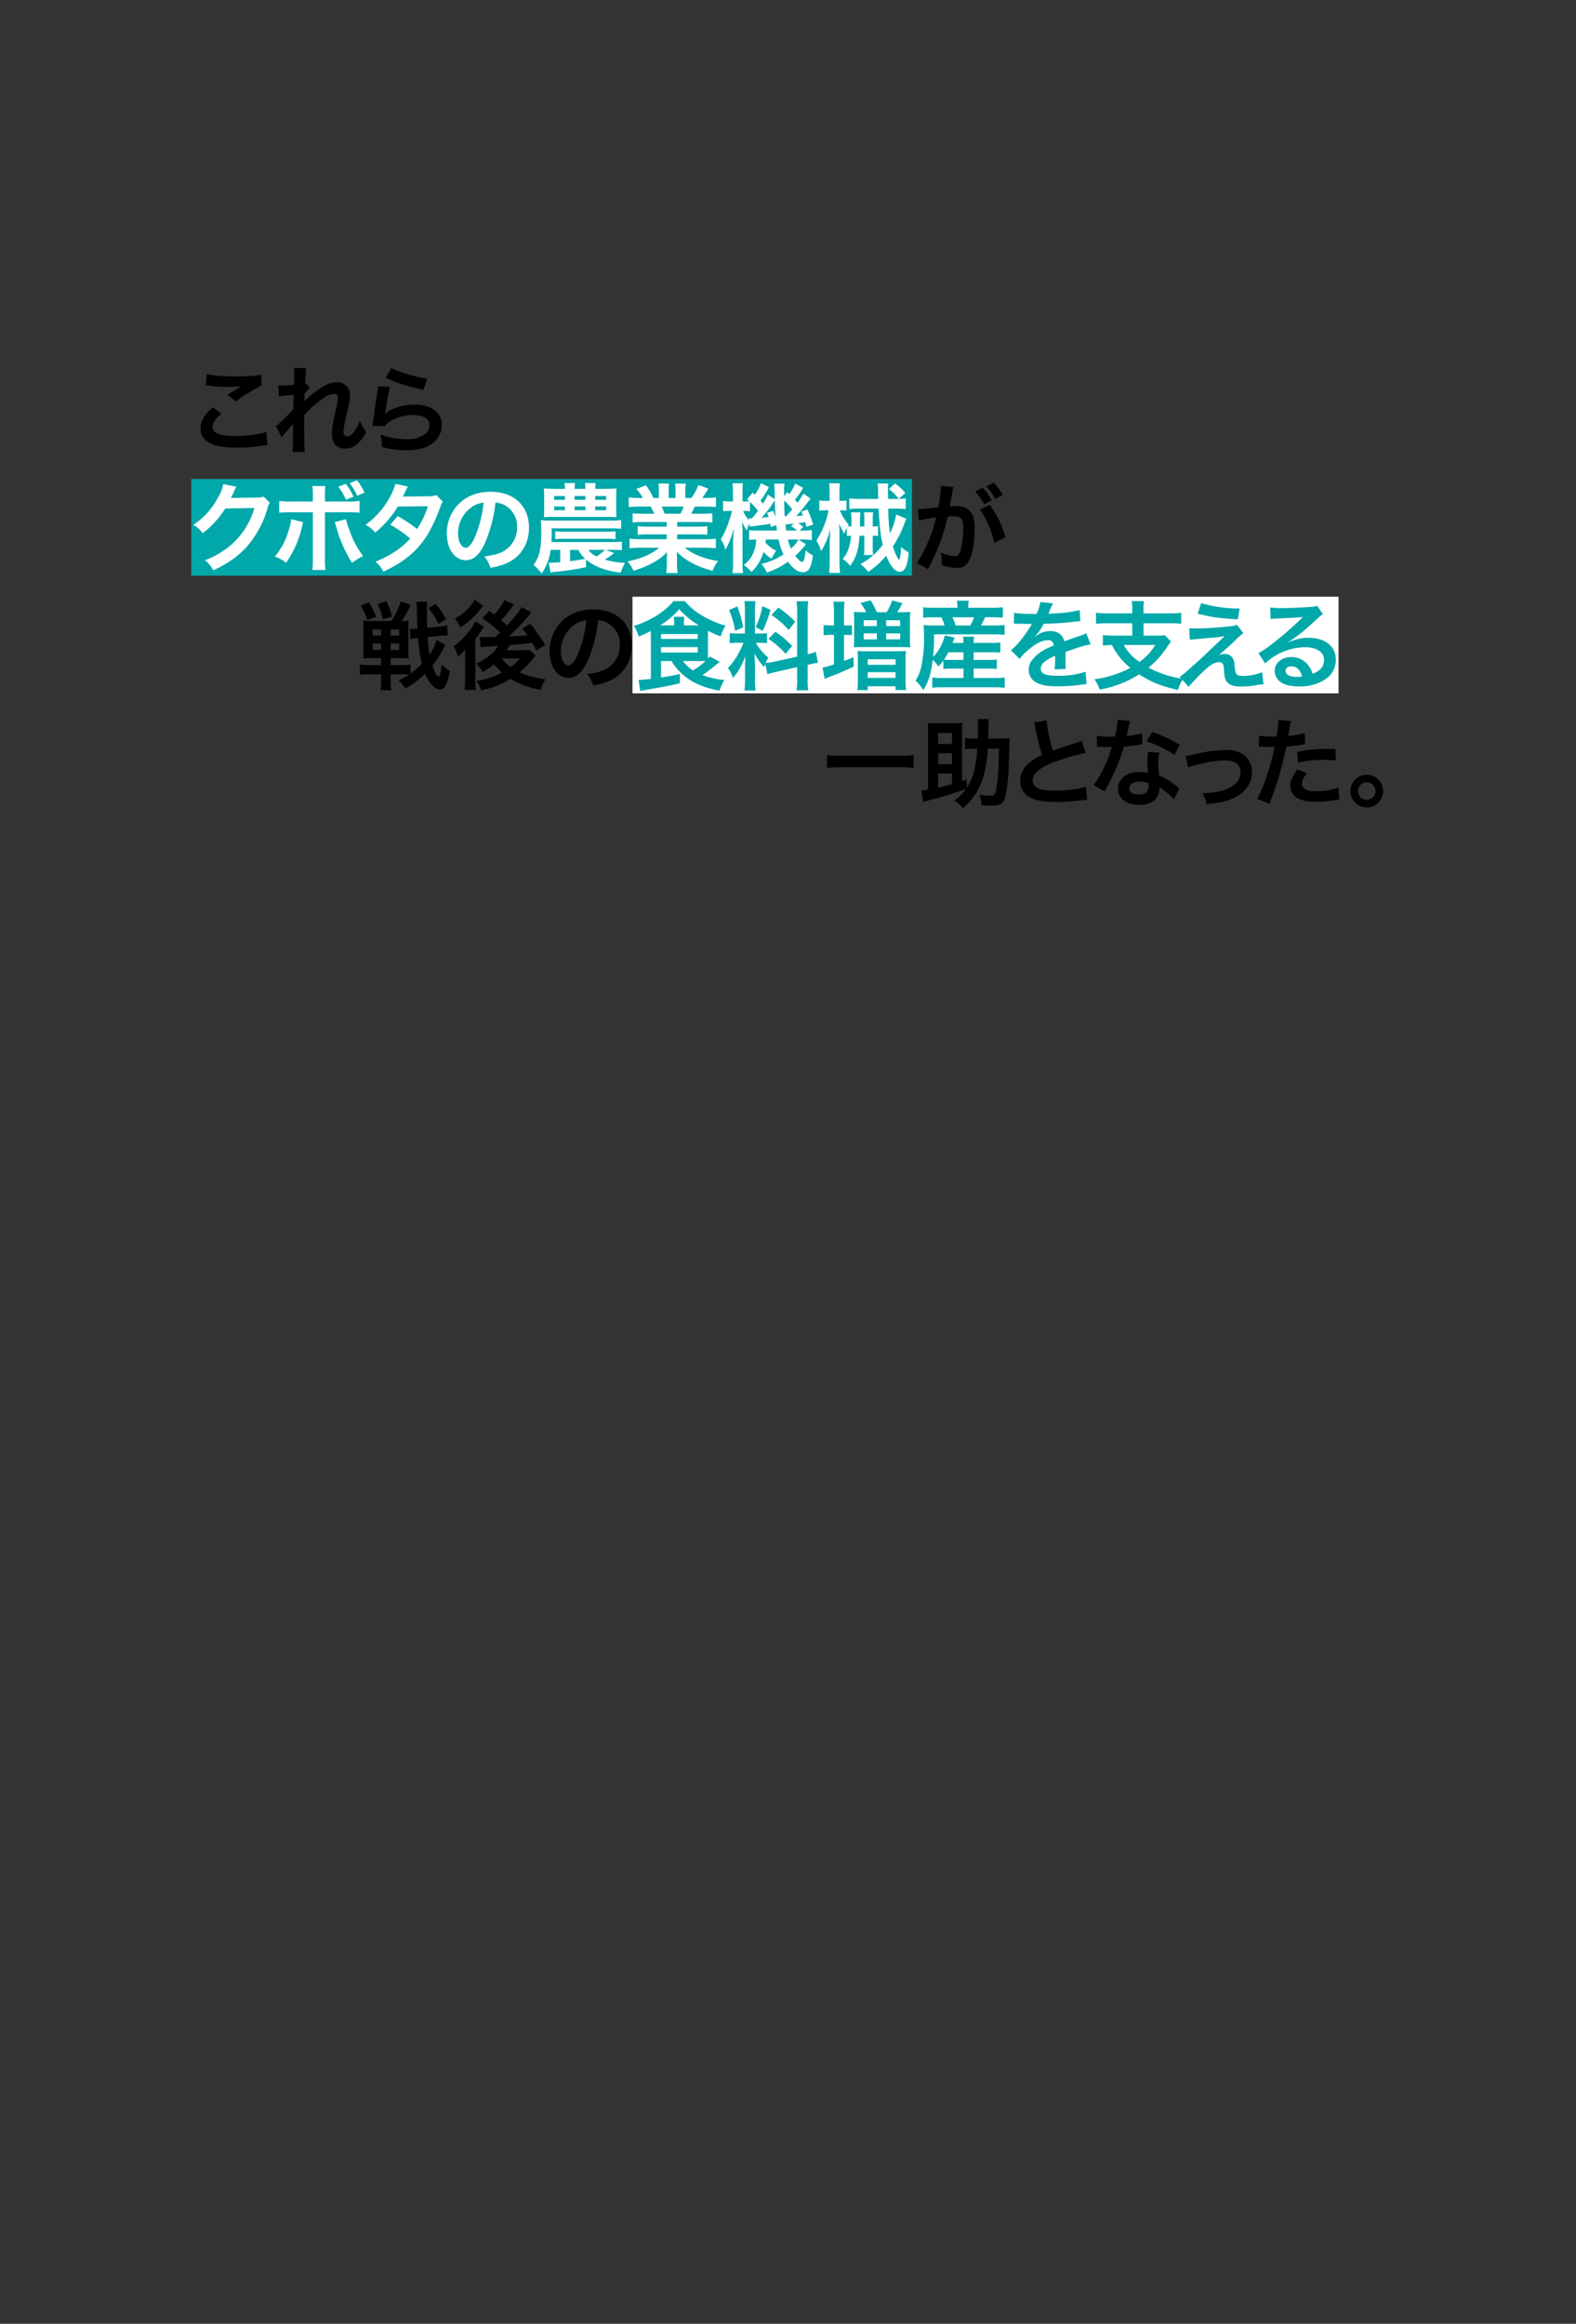 <svg xmlns="http://www.w3.org/2000/svg" viewBox="0 0 750 1106"><rect x="0" y="0" width="750" height="1106" fill="#333333" stroke="none"/><g id="acaf167b-ac53-427e-aa9c-35b1891694c3" data-name="長方形 34" style="isolation:isolate"><g id="a2d6d488-ce5a-44f2-b616-62af969ea5dd" data-name="長方形 34"><rect x="91" y="228" width="343" height="46" style="fill:#00a8a9"/></g></g><g id="f769d9d1-21b4-437b-bb0a-08b4ce49b176" data-name="長方形 34" style="isolation:isolate"><g id="a70fc1c3-ea43-47d0-a39a-f9729afa25db" data-name="長方形 34"><rect x="301" y="284" width="336" height="46" style="fill:#fff"/></g></g><g id="b7011ab7-75eb-46ca-8ea0-6e5d7dff368e" data-name="これら クボタの農業機械が      戦後の食料増産を支える                    一助となった。"><path d="M105.371,196.92c-2.9,2.392-4.186,4.325-4.186,6.3,0,2.99,3.358,4.278,11.133,4.278,5.474,0,11.5-.828,14.445-1.932l.507,6.3a18.284,18.284,0,0,0-2.025.184,78.718,78.718,0,0,1-12.421,1.012c-5.015,0-9.063-.506-11.5-1.518-3.956-1.518-5.888-4.094-5.888-7.683,0-3.5,1.794-6.533,5.934-9.983Zm-6.993-18.908c3.542.828,7.637,1.151,13.8,1.151,5.842,0,9.109-.231,12.145-.875l.184,5.153a84.5,84.5,0,0,0-12.283,7.637l-4-3.175c2.392-1.518,4.647-2.9,6.763-4.094a49.05,49.05,0,0,1-6.9.368,72.548,72.548,0,0,1-8.419-.552,13.8,13.8,0,0,0-1.7-.138Z"/><path d="M144.792,191.032a33.785,33.785,0,0,1,5.613-4.785c4-3.036,6.9-4.324,9.707-4.324,3.865,0,6.441,2.438,6.441,6.119a32.908,32.908,0,0,1-1.15,7.038c-1.564,6.947-1.932,8.879-1.932,10.351s.69,2.3,1.886,2.3c1.012,0,2.254-.919,3.22-2.346a22.586,22.586,0,0,0,2.669-5.244,22.387,22.387,0,0,0,3.082,5.521,20.954,20.954,0,0,1-3.221,4.554,8.9,8.9,0,0,1-6.808,3.312,6.838,6.838,0,0,1-3.957-1.2c-1.656-1.288-2.392-2.99-2.392-5.8,0-2.669.184-3.911,1.886-11.548a29.161,29.161,0,0,0,.966-5.8c0-1.1-.644-1.7-1.886-1.7-1.472,0-3.45.874-5.7,2.485a52.246,52.246,0,0,0-8.372,7.5c-.092,2.069-.092,3.358-.092,4.646,0,.368,0,.368.045,5.475a62.6,62.6,0,0,0,.23,7.591h-5.934c.276-1.887.276-1.887.322-7.315,0-4.923,0-4.923.092-6.165l-.092.046a35.823,35.823,0,0,1-3.266,3.864,26.263,26.263,0,0,0-2.117,2.623l-2.668-5.475a20.665,20.665,0,0,0,2.991-2.622c4.324-4.279,4.324-4.279,5.2-5.245.046-2.208.046-2.714.138-4.508,0-1.058.046-1.151.046-2.392a58.816,58.816,0,0,0-7.039.644l-.276-5.2a14.268,14.268,0,0,0,1.886.092c.875,0,3.405-.138,5.567-.276.046-.69.046-.69.092-1.748,0-1.288.046-2.715.046-3.773a15.284,15.284,0,0,0-.138-2.576l5.843.092a6.415,6.415,0,0,0-.184,1.7c0,.23-.046.828-.138,1.748-.046.921-.092,1.288-.184,4.095.045,0,.23-.092.552-.184l1.7,1.932a7.7,7.7,0,0,0-1.334,1.38,4.185,4.185,0,0,0-.644.828c-.184.276-.276.368-.552.736l-.092,2.715s-.047.275-.092.828Z"/><path d="M185.6,184.177a97.541,97.541,0,0,0-2.071,11.317c-.091.644-.091.644-.23,1.335l.092.091c2.669-2.576,8.373-4.37,13.94-4.37,7.821,0,12.973,3.865,12.973,9.753a11.2,11.2,0,0,1-4.738,8.879c-2.99,2.162-6.809,3.129-12.145,3.129a42.316,42.316,0,0,1-11.732-1.611,20.413,20.413,0,0,0-.69-5.934,37.142,37.142,0,0,0,12.376,2.3c6.486,0,11-2.714,11-6.625,0-3.082-2.9-4.922-7.775-4.922a20.938,20.938,0,0,0-11.455,3.358,10.015,10.015,0,0,0-2.071,1.978l-5.8-.184c.138-.828.138-1.012.368-2.76.368-2.852,1.1-7.959,1.932-13.388a18.772,18.772,0,0,0,.276-2.668Zm.6-9.017c3.174,1.748,11.961,4.37,17.16,5.107l-1.887,5.29c-7.866-1.794-12.7-3.312-17.942-5.75Z"/><path d="M128.419,239.257a8.634,8.634,0,0,0-1.149,2.76,47.716,47.716,0,0,1-9.432,17.758c-4.232,4.831-9.293,8.419-16.378,11.685a14.173,14.173,0,0,0-3.91-4.83,41.4,41.4,0,0,0,10.075-5.429,36.431,36.431,0,0,0,13.434-19.414l-13.848.23a45.032,45.032,0,0,1-10.765,11.777,12.234,12.234,0,0,0-4.463-3.956A35.374,35.374,0,0,0,103.9,236.5a17.164,17.164,0,0,0,2.347-6.073l6.3,1.242a9.221,9.221,0,0,0-.782,1.426,9.06,9.06,0,0,0-.6,1.288l-.6,1.2a10.794,10.794,0,0,1-.736,1.473c.6-.047,1.334-.092,2.209-.092l10.075-.139a8.132,8.132,0,0,0,3.358-.46Z" style="fill:#fff"/><path d="M144.241,248.5c-.138.6-.184.644-.368,1.472a47.491,47.491,0,0,1-7.729,17.85,19.862,19.862,0,0,0-5.337-2.944,32.985,32.985,0,0,0,6.441-12.1,23.371,23.371,0,0,0,1.334-5.658Zm4.646-12.376a26,26,0,0,0-.276-4.784h6.211a38.921,38.921,0,0,0-.184,4.923v2.438h10.535a32.4,32.4,0,0,0,5.935-.322v5.659a45.789,45.789,0,0,0-5.843-.23H154.638v22.312a39.2,39.2,0,0,0,.23,5.152h-6.257a31.936,31.936,0,0,0,.276-5.2V243.812H138.674a45.408,45.408,0,0,0-5.8.23v-5.659a32.117,32.117,0,0,0,5.889.322h10.121Zm15.78,11a29.512,29.512,0,0,0,1.61,5.152,42.61,42.61,0,0,0,6.533,12.376,30.582,30.582,0,0,0-5.29,3.22,61.982,61.982,0,0,1-7.545-17.206,12.549,12.549,0,0,0-.737-2.162Zm-.138-16.838a23.046,23.046,0,0,1,3.68,6.165l-3.588,1.425a25.953,25.953,0,0,0-3.635-6.21ZM170,235.944a32.589,32.589,0,0,0-3.588-6.026l3.451-1.289a25.429,25.429,0,0,1,3.634,5.843Z" style="fill:#fff"/><path d="M210.759,238.751c-.6.782-.69.966-1.426,3.082a77.127,77.127,0,0,1-5.888,12.651c-4.693,7.638-11.179,13.066-20.979,17.575a14.594,14.594,0,0,0-3.818-4.739,46.4,46.4,0,0,0,8.971-4.6,33.424,33.424,0,0,0,7.545-6.4,52.045,52.045,0,0,0-9.432-6.579l3.5-4.095a59.962,59.962,0,0,1,9.247,6.165,43.941,43.941,0,0,0,5.153-10.857l-14.308.138a47.619,47.619,0,0,1-10.765,12.376,14.6,14.6,0,0,0-4.6-3.681A39.541,39.541,0,0,0,185.5,236.681a28.03,28.03,0,0,0,2.669-6.4l5.98,1.334a24.627,24.627,0,0,0-1.38,2.576,22.921,22.921,0,0,1-1.1,2.208c.736-.092.736-.092,11.962-.183a12.072,12.072,0,0,0,4.048-.553Z" style="fill:#fff"/><path d="M231,257.981c-2.623,5.935-5.567,8.649-9.34,8.649-5.244,0-9.017-5.337-9.017-12.743A19.764,19.764,0,0,1,217.7,240.5c3.864-4.232,9.293-6.441,15.826-6.441,11.041,0,18.218,6.717,18.218,17.068,0,7.959-4.141,14.308-11.18,17.16a30.027,30.027,0,0,1-7.222,1.932,14.676,14.676,0,0,0-2.807-5.382c4.233-.552,6.993-1.288,9.155-2.53a12.881,12.881,0,0,0,6.395-11.5,11.4,11.4,0,0,0-5.659-10.213,10.054,10.054,0,0,0-4.646-1.38A66.562,66.562,0,0,1,231,257.981Zm-6.764-16.47a15.4,15.4,0,0,0-6.256,12.422c0,3.772,1.61,6.762,3.634,6.762,1.518,0,3.083-1.932,4.739-5.888a60.64,60.64,0,0,0,3.818-15.55A11.717,11.717,0,0,0,224.234,241.511Z" style="fill:#fff"/><path d="M278.93,269.942a124.043,124.043,0,0,1-15.136,2.255,9.122,9.122,0,0,0-1.794.322l-.874-4.739a2.477,2.477,0,0,0,.506.046c1.058,0,3.588-.138,4.969-.23v-5.888h-4.555a25.456,25.456,0,0,1-4.278,11.271,22.582,22.582,0,0,0-3.865-4.095c2.76-3.772,3.68-7.636,3.68-15.6,0-1.979-.092-4.6-.229-5.751a36.348,36.348,0,0,0,4.554.23h29.259a28.961,28.961,0,0,0,4.417-.23v4.14c-.828-.092-2.53-.184-4.417-.184H262.552v2.76c0,1.2-.046,2.025-.138,3.727h29.719a26.331,26.331,0,0,0,3.819-.184v4.095a26.591,26.591,0,0,0-3.819-.184h-3.818l3.911,1.518a32.865,32.865,0,0,1-4.417,3.128,40.291,40.291,0,0,0,9.615,1.518,32.715,32.715,0,0,0-2.07,4.692c-7.315-.919-12.514-2.9-16.516-6.256Zm9.293-37.264c2.484,0,3.174-.046,5.2-.184a34.264,34.264,0,0,0-.184,4.278v5.2c0,1.748.047,3.22.138,4.187-1.84-.138-2.484-.138-4.6-.138H262.92c-1.242,0-2.852.045-4.094.138.091-1.1.137-2.071.137-4.233v-5.107a35.62,35.62,0,0,0-.183-4.324c1.426.092,3.22.184,5.2.184h4.876a24.551,24.551,0,0,0-.229-2.76h5.06a13.694,13.694,0,0,0-.23,2.76h5.153c-.046-1.058-.138-2.208-.23-2.76h5.106a13.694,13.694,0,0,0-.23,2.76ZM263.7,236.083v1.793h5.152v-1.793Zm0,4.968v1.794h5.152v-1.794Zm.506,11.824a28.864,28.864,0,0,0,4.095.184h20.518a28.882,28.882,0,0,0,4.095-.184V256.6a30.876,30.876,0,0,0-4.095-.184H268.3a31.313,31.313,0,0,0-4.095.184Zm7.085,14.215c1.564-.184,3.957-.552,7.223-1.1a15.679,15.679,0,0,1-3.312-4.278h-3.911Zm2.162-29.214h5.153v-1.793h-5.153Zm0,4.969h5.153v-1.794h-5.153Zm6.625,18.863a8.962,8.962,0,0,0,3.818,3.128,24.592,24.592,0,0,0,3.957-3.128Zm3.174-23.832h5.2v-1.793h-5.2Zm0,4.969h5.2v-1.794h-5.2Z" style="fill:#fff"/><path d="M305.792,248.458a34.184,34.184,0,0,0-4.739.23v-4.371a41.563,41.563,0,0,0,4.739.184h5.566c-.69-1.472-1.195-2.53-1.7-3.4h-4.968c-2.254,0-4,.092-5.475.23v-4.6a39.015,39.015,0,0,0,5.245.275h1.472a19.467,19.467,0,0,0-3.128-4.278l4.6-1.748A32.522,32.522,0,0,1,310.944,237h2.623v-3.266a25.584,25.584,0,0,0-.23-3.588h5.015a30.674,30.674,0,0,0-.139,3.4V237h3.266v-3.45a32.811,32.811,0,0,0-.137-3.4h5.014a24.152,24.152,0,0,0-.23,3.588V237h2.9a24.518,24.518,0,0,0,3.313-6.164l4.739,1.748c-1.105,1.84-1.841,2.99-2.853,4.416h1.288a37.345,37.345,0,0,0,5.2-.275v4.6c-1.426-.138-3.221-.23-5.475-.23h-4.6c-.874,1.841-1.058,2.254-1.7,3.4h5.336a42.091,42.091,0,0,0,4.739-.184v4.371a33.783,33.783,0,0,0-4.739-.23H322.262v2.208h9.615a33.37,33.37,0,0,0,4.738-.23v4.141a33.767,33.767,0,0,0-4.738-.23h-9.615v2.3H335.1a40.637,40.637,0,0,0,5.567-.276v4.6a49.712,49.712,0,0,0-5.521-.276H325.9a23.887,23.887,0,0,0,6.257,3.68A39.429,39.429,0,0,0,341.722,267a18.217,18.217,0,0,0-2.622,4.692c-7.729-2.116-12.928-4.922-17.068-9.108a31.487,31.487,0,0,1,.138,3.266V268.1a26.191,26.191,0,0,0,.322,4.647h-5.429a34.349,34.349,0,0,0,.276-4.693v-2.208a30.972,30.972,0,0,1,.138-3.128,25.584,25.584,0,0,1-6.624,5.06,44.576,44.576,0,0,1-9.386,3.865,18.813,18.813,0,0,0-2.806-4.417c6.717-1.426,11.363-3.45,15.044-6.533h-8.557a50.584,50.584,0,0,0-5.567.276v-4.6a42.717,42.717,0,0,0,5.521.276h12.191v-2.3h-9.109a33.057,33.057,0,0,0-4.692.23v-4.141a32.664,32.664,0,0,0,4.692.23h9.109v-2.208Zm18.034-3.957a26.828,26.828,0,0,0,1.518-3.4H314.855a29.361,29.361,0,0,1,1.38,3.4Z" style="fill:#fff"/><path d="M382.2,232.218a42.674,42.674,0,0,1-3.91,5.658c.552.6.645.737,1.242,1.427.966-1.334,1.38-2.024,2.853-4.417l3.358,2.439c-.967,1.2-.967,1.2-3.221,4.14a44.519,44.519,0,0,1-3.68,4.14c1.381-.091,1.886-.137,3.312-.275a12.134,12.134,0,0,0-.828-1.8l2.9-1.058a38.847,38.847,0,0,1,2.714,7.223l-3.22,1.058c-.231-1.012-.323-1.334-.506-2.208-.921.138-2.025.276-3.359.414a12.414,12.414,0,0,1,2.392,1.886l-1.748,1.656h1.013a23.4,23.4,0,0,0,4.83-.276v4.831a37.524,37.524,0,0,0-4.83-.276h-1.565l3.542,2.254a36.822,36.822,0,0,1-5.014,5.521c1.335,1.84,2.53,2.852,3.22,2.852.828,0,1.243-1.288,1.7-5.567a11.249,11.249,0,0,0,3.5,2.53c-.506,3.359-1.012,5.153-1.886,6.487a3.181,3.181,0,0,1-2.99,1.472c-2.3,0-4.417-1.518-7.039-4.968a35.928,35.928,0,0,1-10.076,5.153,13.16,13.16,0,0,0-2.622-4.1,31.027,31.027,0,0,0,10.581-4.554,28.313,28.313,0,0,1-2.346-7.085H364.4a11.136,11.136,0,0,1-.138,1.472,16.077,16.077,0,0,0,5.107,3.865,12.686,12.686,0,0,0-1.242,2.024c-.644,1.15-.644,1.15-.966,1.748a15.277,15.277,0,0,1-3.819-3.221,20.939,20.939,0,0,1-5.7,9.57,17.375,17.375,0,0,0-3.681-3.313c3.635-2.714,5.521-6.487,5.981-12.145-1.7.046-2.53.092-3.451.184v-4.647a26.032,26.032,0,0,0,3.773.184h9.477c-.184-1.334-.23-1.7-.322-2.576l-2.576.92c-.092-.782-.138-1.058-.184-1.564-1.2.184-1.979.322-3.221.506-3.542.46-5.934.782-6.578.92l-.185-1.426a16.674,16.674,0,0,0-1.334,3.22,24.379,24.379,0,0,1-2.162-4.232c.092,1.288.184,4,.184,5.613v13.249a40.582,40.582,0,0,0,.23,5.658h-5.014a44.126,44.126,0,0,0,.276-5.658v-8.1c0-2.07.091-3.727.368-7.591a43.967,43.967,0,0,1-4,10.3,14.339,14.339,0,0,0-2.208-5.06,35.694,35.694,0,0,0,3.451-7.315,58.226,58.226,0,0,0,1.886-6.211h-1.1a29.4,29.4,0,0,0-3.128.184v-4.922a12.737,12.737,0,0,0,3.128.23H348.8V234.84a32.839,32.839,0,0,0-.23-4.83h4.968a38.68,38.68,0,0,0-.184,4.784v3.865h.828c.966,0,1.795-.046,2.346-.092-.322-.322-.506-.46-1.011-.921l2.668-3.174,1.012.966a22.046,22.046,0,0,0,2.944-5.474l3.773,1.886a45.4,45.4,0,0,1-4,6.441c.46.552.644.782,1.1,1.426a21.233,21.233,0,0,0,2.393-4.324l3.266,2.208v-2.163a29.379,29.379,0,0,0-.322-5.244h5.061a11.333,11.333,0,0,0-.276,3.082c0,.138,0,.736.046,1.473v1.425l1.425-1.978c.553.506.874.828,1.013.967a20.83,20.83,0,0,0,2.806-5.015Zm-25.3,11.133a18.413,18.413,0,0,0-2.622-.184h-.644a15.5,15.5,0,0,0,2.806,4.509l-.138-1.012a4.358,4.358,0,0,0,.691.045h.828c1.564-1.793,2.07-2.438,2.9-3.542a31.8,31.8,0,0,0-3.819-4.278Zm11-.184a21.344,21.344,0,0,1,1.2,3.037c-.276-3.865-.368-5.981-.368-8.051-.552.782-.69,1.012-1.012,1.472a54.508,54.508,0,0,1-5.245,6.763,32.646,32.646,0,0,0,3.359-.368c-.323-.736-.414-1.013-.828-1.933Zm5.291-4.876c.045,4.186.045,4.186.23,7.453h.644A36.773,36.773,0,0,0,377,242.431,25.025,25.025,0,0,0,373.185,238.291Zm4.6,10.9c-.414.046-.69.092-.874.092a13.823,13.823,0,0,1-1.978.23c-.046,0-.506.046-1.15.092.092,1.058.137,1.2.367,2.9H379.3a8.336,8.336,0,0,0-2.9-1.978Zm-2.852,7.591a17.849,17.849,0,0,0,1.471,4.324c2.163-2.024,2.807-2.806,3.5-4.324Z" style="fill:#fff"/><path d="M402.99,251.126q-.206.483-.275.69a16.5,16.5,0,0,0-1.013,2.208c-.689-1.242-1.794-3.45-2.391-4.83.137,1.334.183,3.082.183,6.073V267a44.92,44.92,0,0,0,.277,5.659h-5.2a46.473,46.473,0,0,0,.277-5.659v-9.247c0-.276.091-2.3.322-6.165a34.811,34.811,0,0,1-4.417,10.72,18.647,18.647,0,0,0-2.254-5.061,39.84,39.84,0,0,0,5.8-14.4h-1.334a20.684,20.684,0,0,0-3.083.23V238.2a20.1,20.1,0,0,0,3.267.184H394.8v-3.634a29.479,29.479,0,0,0-.231-4.739h5.154a32.047,32.047,0,0,0-.231,4.739v3.634h.552a15.957,15.957,0,0,0,2.761-.184v4.83a15.857,15.857,0,0,0-2.668-.184h-.46a19.83,19.83,0,0,0,4.232,6.809l-.553.782q.761.069,1.8.138c.046-.966.046-1.748.046-2.714a19.385,19.385,0,0,0-.23-4h4.509c-.185,1.1-.185,1.1-.231,6.717h2.07v-3.4a20.164,20.164,0,0,0-.183-3.313h4.416a18.262,18.262,0,0,0-.23,3.405v3.312a16.887,16.887,0,0,0,2.531-.184v4.693a22.124,22.124,0,0,0-2.531-.138v5.52a25.4,25.4,0,0,0,.184,3.681h-4.37a33.1,33.1,0,0,0,.183-3.681v-5.52h-2.254c-.5,6.808-1.61,10.4-4.462,14.353a17.959,17.959,0,0,0-3.588-3.358,12.238,12.238,0,0,0,2.714-4.647,20.443,20.443,0,0,0,1.242-6.348,18.593,18.593,0,0,0-1.979.183Zm28.34-4.186a20.239,20.239,0,0,0-1.2,2.944,52.84,52.84,0,0,1-5.245,10.259c1.058,3.128,2.531,6.257,2.991,6.257.138,0,.368-.6.506-1.2a28.217,28.217,0,0,0,.414-4.877,20.348,20.348,0,0,0,3.634,2.623c-.322,3.5-.736,5.52-1.38,6.9a3.374,3.374,0,0,1-2.806,2.3c-2.3,0-4.463-2.53-6.533-7.682a38.483,38.483,0,0,1-8.557,7.729,17.766,17.766,0,0,0-3.726-3.727,30.87,30.87,0,0,0,10.672-9.2c-1.057-4.462-1.518-8.511-1.978-17.206h-8.879a38.1,38.1,0,0,0-5.06.23v-5.061a47.462,47.462,0,0,0,5.014.23h8.741c-.046-.965-.046-.965-.091-4.554a17.052,17.052,0,0,0-.231-2.76h5.107a11.774,11.774,0,0,0-.184,2.254c0,.92.046,2.3.092,5.06h5.06a22.414,22.414,0,0,0-4.646-4.692l2.9-2.668a23.716,23.716,0,0,1,4.877,4.554l-3.083,2.806a20.044,20.044,0,0,0,3.267-.275v5.152a36.858,36.858,0,0,0-5.2-.276h-3.083c0,.782,0,.782.045,2.76a84.789,84.789,0,0,0,.737,8.971,30.191,30.191,0,0,0,2.99-8.924Z" style="fill:#fff"/><path d="M453.729,231.85c-.138.46-.276.966-.368,1.426-.091.644-.138.874-.276,1.564-.138,1.013-.138,1.013-.782,4.463-.184,1.012-.184,1.058-.323,1.656,1.335-.046,1.979-.092,2.853-.092,3.036,0,5.291.828,6.809,2.438,1.564,1.749,2.163,3.957,2.163,8.143,0,7.913-1.335,14.216-3.543,16.746-1.288,1.518-2.668,2.07-5.107,2.07a21.331,21.331,0,0,1-7.085-1.38c.046-.874.092-1.564.092-2.024a17.278,17.278,0,0,0-.46-3.91,19.266,19.266,0,0,0,6.717,1.84c1.334,0,2.07-.874,2.761-3.128a40.89,40.89,0,0,0,1.2-10.49c0-4.232-1.059-5.474-4.692-5.474-.921,0-1.611.046-2.669.137a101.041,101.041,0,0,1-2.806,9.984,104.335,104.335,0,0,1-5.521,12.927c-.23.414-.23.414-.69,1.335-.139.275-.139.367-.368.781l-5.337-2.944a46.911,46.911,0,0,0,4.785-8.649,76.561,76.561,0,0,0,4.462-13.019,81.346,81.346,0,0,0-8.234,1.518l-.553-5.429a97.388,97.388,0,0,0,9.8-.966,69.81,69.81,0,0,0,1.195-9.293v-.828Zm13.894.276a25.858,25.858,0,0,1,4.324,6.027l-3.589,1.886a27.5,27.5,0,0,0-4.324-6.119Zm3.313,8.143a43.993,43.993,0,0,1,7.5,15.458l-5.245,2.622A43.234,43.234,0,0,0,469.555,248a28.789,28.789,0,0,0-3.266-5.429Zm2.713-2.807a31.642,31.642,0,0,0-4.232-5.934l3.45-1.794a27.116,27.116,0,0,1,4.279,5.75Z"/><path d="M212,306.988c-.184.322-.184.322-.644,1.012a5.676,5.676,0,0,1-.368.69,46.448,46.448,0,0,1-5.2,8.143c1.058,2.991,2.346,5.337,2.944,5.337.506,0,1.058-2.116,1.518-5.889a15.378,15.378,0,0,0,3.818,2.99c-.966,6.027-2.53,8.926-4.83,8.926-1.151,0-2.715-.967-4-2.485a19.307,19.307,0,0,1-2.944-5.06,44.317,44.317,0,0,1-9.385,7.038,15.984,15.984,0,0,0-3.22-3.818,43.6,43.6,0,0,0,5.014-2.76,40.047,40.047,0,0,0-4-.184h-4.785v2.714a32.709,32.709,0,0,0,.276,4.877h-5.107a32.857,32.857,0,0,0,.276-4.923v-2.668H176.3a38.347,38.347,0,0,0-5.061.276v-4.923a37.809,37.809,0,0,0,4.969.276h5.152v-3.312h-4.278a31.448,31.448,0,0,0-4.232.184,37.577,37.577,0,0,0,.138-3.91V299.305a39.255,39.255,0,0,0-.138-3.956,22.164,22.164,0,0,0,3.542.184h9.891a35.987,35.987,0,0,0,4.463-9.293l4.646,1.656a48.168,48.168,0,0,1-4.232,7.637,21.385,21.385,0,0,0,3.358-.184,31.9,31.9,0,0,0-.184,4.233v9.752a29.562,29.562,0,0,0,.184,4.095,38.39,38.39,0,0,0-4.325-.184h-4.278v3.312H190.7a34.262,34.262,0,0,0,4.692-.23v4.279a39.967,39.967,0,0,0,5.383-4.693,71.817,71.817,0,0,1-1.84-12.283,28.777,28.777,0,0,0-3.589.506l-.322-4.831h.782c.782,0,1.748-.046,2.853-.138-.138-2.438-.23-5.382-.277-8.741a31.184,31.184,0,0,0-.276-4H203.4a20.912,20.912,0,0,0-.23,4.325c0,2.346.046,5.106.092,8l5.567-.506a23.3,23.3,0,0,0,4-.6l.276,4.785h-.414c-1.058.045-1.7.045-3.634.23l-5.567.552a77.978,77.978,0,0,0,.966,8.326,24.764,24.764,0,0,0,3.313-6.992ZM175.61,286.7a38.058,38.058,0,0,1,3.4,6.855l-4.232,1.518a27.873,27.873,0,0,0-3.129-6.809Zm1.748,12.882v2.9h4v-2.9Zm0,6.67v3.082h4v-3.082Zm6.533-20.15a40.3,40.3,0,0,1,2.714,7.36l-4.37,1.243a29.266,29.266,0,0,0-2.577-7.223Zm2.024,16.377h4.048v-2.9h-4.048Zm0,6.855h4.048v-3.082h-4.048Zm22.773-12.329a35.6,35.6,0,0,0-4.693-7.5l3.313-2.116a39.734,39.734,0,0,1,4.922,7.269Z"/><path d="M221.38,309.15a21.385,21.385,0,0,1-3.4,3.313,18.659,18.659,0,0,0-2.163-4.877,34.313,34.313,0,0,0,7.637-7.407,20.934,20.934,0,0,0,2.76-4.554l4.141,2.714a22.241,22.241,0,0,0-1.242,1.887c-.092.091-.276.367-.552.735-.828,1.2-1.978,2.761-2.347,3.313v18.632c0,2.576.046,3.91.185,5.428h-5.337a34.664,34.664,0,0,0,.276-5.06v-8.465Zm8.557-20.84c-1.7,2.208-1.749,2.254-2.9,3.588a38.24,38.24,0,0,1-8,6.763,16.607,16.607,0,0,0-2.576-4.232c4.416-2.485,7.5-5.429,9.384-9.017Zm14.676-.6c-.414.506-.414.506-1.2,1.564a70.05,70.05,0,0,1-4.877,5.889c1.288,1.1,1.748,1.518,2.76,2.53,3.819-4.14,5.981-6.9,6.9-8.741l4.693,2.53c-.323.323-.644.737-1.657,1.978a113.484,113.484,0,0,1-9.017,9.432c3.589-.138,3.589-.138,8.741-.552-.736-1.012-1.15-1.565-2.438-3.175l3.818-2.346a90.977,90.977,0,0,1,7.085,10.121l-4.14,2.668c-1.1-1.978-1.38-2.53-2.024-3.634-6.533.736-6.533.736-10.72,1.058a20.11,20.11,0,0,1-1.38,2.439h7.085a36.478,36.478,0,0,0,3.727-.184l2.852,2.622c-.322.414-.414.506-.736.966a42.949,42.949,0,0,1-6.809,7.131,41.38,41.38,0,0,0,12.283,3.266,24.565,24.565,0,0,0-2.254,5.015,41.041,41.041,0,0,1-14.353-5.2,38.253,38.253,0,0,1-13.94,5.429,16.107,16.107,0,0,0-2.3-4.463,34.926,34.926,0,0,0,12.192-4,26.885,26.885,0,0,1-3.819-3.865,30.15,30.15,0,0,1-5.428,3.681,16.325,16.325,0,0,0-3.036-4c4.876-2.162,8.464-5.106,10.4-8.465-6.946.414-6.946.414-8.234.644l-.6-4.968a25.456,25.456,0,0,0,2.807.138h1.656c.69-.046.69-.046,3.129-.092l2.208-2.024a59.192,59.192,0,0,0-8.465-6.855l3.266-3.543c1.2.874,1.519,1.105,2.393,1.749,2.208-2.393,4.278-5.291,4.83-6.855Zm-5.935,25.625A17.66,17.66,0,0,0,243,317.478a24.853,24.853,0,0,0,4.509-4.141Z"/><path d="M279.894,313.981c-2.623,5.935-5.567,8.649-9.339,8.649-5.245,0-9.017-5.337-9.017-12.743A19.763,19.763,0,0,1,266.6,296.5c3.864-4.232,9.293-6.441,15.826-6.441,11.041,0,18.218,6.717,18.218,17.068,0,7.959-4.141,14.308-11.179,17.16a30.05,30.05,0,0,1-7.223,1.932,14.674,14.674,0,0,0-2.806-5.382c4.232-.552,6.992-1.288,9.155-2.53a12.882,12.882,0,0,0,6.394-11.5,11.4,11.4,0,0,0-5.658-10.213,10.058,10.058,0,0,0-4.647-1.38A66.562,66.562,0,0,1,279.894,313.981Zm-6.763-16.47a15.4,15.4,0,0,0-6.257,12.422c0,3.772,1.61,6.762,3.635,6.762,1.518,0,3.082-1.932,4.738-5.888a60.6,60.6,0,0,0,3.818-15.55A11.71,11.71,0,0,0,273.131,297.511Z"/><path d="M314.577,314.625v7.821c4.416-.69,4.784-.736,8.971-1.656v4.416c-4.877,1.15-8.465,1.84-16.7,3.221-.6.137-1.2.23-2.117.46l-.874-5.291h.691c.6,0,3.358-.23,5.2-.46V302.388c0-.553,0-.874-.046-2.071a62.239,62.239,0,0,1-5.75,2.623,22.49,22.49,0,0,0-2.255-5.015c7.959-2.53,14.722-6.809,18.77-11.823h5.429a30.941,30.941,0,0,0,8.189,6.855,44.912,44.912,0,0,0,11.179,4.83,21.732,21.732,0,0,0-2.3,5.107,47.06,47.06,0,0,1-6.073-2.715V311.4c0,.92,0,1.334.047,2.07.367-.414.46-.552.874-1.012l4.646,2.484a71.972,71.972,0,0,1-8.189,6.349,38.835,38.835,0,0,0,10.443,2.346,27.208,27.208,0,0,0-2.346,5.107c-7.223-1.427-12.053-3.405-16.1-6.625a25.905,25.905,0,0,1-6.717-7.5Zm6.256-16.976v-1.334a10.974,10.974,0,0,0-.229-2.76h5.06a14.962,14.962,0,0,0-.184,2.76v1.334h7.085a41.633,41.633,0,0,1-9.339-7.683,40.573,40.573,0,0,1-9.063,7.683Zm-6.256,6.441h17.482v-2.3H314.577Zm0,6.487h17.482V308H314.577Zm10.443,4.048a16.506,16.506,0,0,0,4.785,4.462,35.142,35.142,0,0,0,5.888-4.416c-1.012-.046-1.794-.046-2.806-.046Z" style="fill:#00a8a9"/><path d="M364.166,315.959c-.23.6-.276.828-.507,1.564a34.03,34.03,0,0,1-4.646-6.486c.23,3.128.276,3.772.276,5.244v7.591a27.221,27.221,0,0,0,.276,4.785h-5.336a29.922,29.922,0,0,0,.321-4.877v-5.935c0-1.84.093-4,.184-5.52-2.07,5.06-3.542,7.636-5.98,10.351a13.857,13.857,0,0,0-2.347-4.738,30.233,30.233,0,0,0,4.969-6.81,38.786,38.786,0,0,0,2.438-5.2h-2.392a23.82,23.82,0,0,0-4.141.23v-4.876a22.863,22.863,0,0,0,4.141.23H354.5v-10.9a28.462,28.462,0,0,0-.23-4.508h5.245a27.463,27.463,0,0,0-.23,4.462v10.95h2.162a23.319,23.319,0,0,0,3.543-.184v4.784a26.769,26.769,0,0,0-3.635-.184H359.7a24.42,24.42,0,0,0,5.935,7.039,26.823,26.823,0,0,0-1.288,2.576,30.806,30.806,0,0,0,4.232-.644l10.766-2.392V291.484a31.457,31.457,0,0,0-.277-5.336h5.567a32.491,32.491,0,0,0-.277,5.29V311.4a27.878,27.878,0,0,0,3.911-1.151l.966,5.245a33.6,33.6,0,0,0-4.416.828l-.461.092v6.717a33.709,33.709,0,0,0,.277,5.428h-5.567a33.328,33.328,0,0,0,.277-5.474v-5.567l-9.754,2.208c-2.024.461-3.358.829-4.37,1.151Zm-13.3-27.327a55.98,55.98,0,0,1,2.806,9.937l-3.864,1.657a37.094,37.094,0,0,0-2.853-9.846Zm15.78,1.61a55.689,55.689,0,0,1-3.681,9.984l-3.358-1.749a38.274,38.274,0,0,0,3.174-9.937Zm2.3,10.444a42.012,42.012,0,0,1,8,6.762l-3.128,3.727a40.219,40.219,0,0,0-8.1-7.085Zm1.426-11.5a44.617,44.617,0,0,1,8.051,6.763l-3.128,3.865a38.841,38.841,0,0,0-8.143-7.085Z" style="fill:#00a8a9"/><path d="M396.87,291.484a37.653,37.653,0,0,0-.276-5.106h5.337a29.933,29.933,0,0,0-.277,5.106V297.7h.506a29.293,29.293,0,0,0,3.267-.138V302.3c-1.1-.091-2.162-.137-3.22-.137h-.553v12.421c2.025-.736,2.531-.92,4.509-1.794l.138,4.463c-4.094,1.932-6.855,3.127-11.686,4.968-.781.276-1.563.6-2.162.874l-1.012-5.382c1.105-.139,1.105-.139,5.429-1.473V302.158h-1.15a33.245,33.245,0,0,0-3.773.23v-4.923a31.568,31.568,0,0,0,3.819.23h1.1Zm15.365-.091a26.477,26.477,0,0,0-2.714-4.417l4.831-1.242a47.3,47.3,0,0,1,2.944,5.659h4.646a26.781,26.781,0,0,0,2.623-5.613l4.876,1.288a47.062,47.062,0,0,1-2.484,4.325h1.979a36.965,36.965,0,0,0,4.278-.185,35.657,35.657,0,0,0-.184,4.233v8.419a34.663,34.663,0,0,0,.184,4.232c-1.15-.092-2.162-.138-4.233-.138h-18.54a40.94,40.94,0,0,0-4.094.138c.092-1.15.138-2.116.138-4.14v-8.6c0-1.932-.046-2.577-.138-4.141a34.081,34.081,0,0,0,4.094.185Zm-4,21.944a32.826,32.826,0,0,0-.137-3.543,33.118,33.118,0,0,0,4.185.185h14.676a31.335,31.335,0,0,0,4.187-.185,29.53,29.53,0,0,0-.184,3.911V323.78a29.887,29.887,0,0,0,.229,4.647h-5.013v-1.8h-13.25v1.841H408a29.572,29.572,0,0,0,.23-4.693Zm2.76-15.366h6.3v-2.76h-6.3Zm0,6.349h6.3v-2.852h-6.3Zm1.933,12.1h13.25v-2.668h-13.25Zm0,6.211h13.25v-2.714h-13.25Zm8.787-24.659h6.671v-2.76h-6.671Zm0,6.349h6.671v-2.852h-6.671Z" style="fill:#00a8a9"/><path d="M448.942,314.4a30.326,30.326,0,0,1-2.391,2.806,18.367,18.367,0,0,0-2.669-3.174c-.828,6.717-2.07,10.627-4.508,14.4a20.359,20.359,0,0,0-3.681-4.509,20.9,20.9,0,0,0,2.622-6.073,65.037,65.037,0,0,0,1.427-15.319c0-1.84-.093-3.543-.23-5.061a46.857,46.857,0,0,0,5.244.23H449.5a14.794,14.794,0,0,0-1.564-3.91h-3.91a38.876,38.876,0,0,0-4.693.184V289a33.525,33.525,0,0,0,5.014.276h11.271v-.46a21.791,21.791,0,0,0-.229-2.9h5.658a14.419,14.419,0,0,0-.275,2.9v.46h11.27a36.855,36.855,0,0,0,5.2-.276v4.969a43.922,43.922,0,0,0-4.923-.184h-3.542a38.8,38.8,0,0,1-1.932,3.91h6.072a36.323,36.323,0,0,0,5.153-.23v4.693a38.787,38.787,0,0,0-5.153-.23H444.48a95.906,95.906,0,0,1-.414,10.719,17.674,17.674,0,0,0,3.221-4.325,26.272,26.272,0,0,0,2.392-5.888l4.646,1.058c-.46,1.15-.46,1.15-1.012,2.484h5.153a15.914,15.914,0,0,0-.184-2.944h5.244a18.055,18.055,0,0,0-.183,2.944h8.28a26.152,26.152,0,0,0,4.417-.23v4.877a38.208,38.208,0,0,0-4.463-.185h-8.234v3.635h6.9a30.343,30.343,0,0,0,4.141-.184V318.4a33.494,33.494,0,0,0-4.141-.184h-6.9v4.463h10.4a36.209,36.209,0,0,0,4.371-.23v4.923a32.9,32.9,0,0,0-4.508-.277H448.068a36.19,36.19,0,0,0-4.416.23v-4.876a26.954,26.954,0,0,0,4.325.23h10.535v-4.463h-5.336a38.784,38.784,0,0,0-4.234.184Zm2.393-3.957a25.083,25.083,0,0,1-2.116,3.5,38.508,38.508,0,0,0,3.91.138h5.383v-3.635ZM461.778,297.7a22.933,22.933,0,0,0,1.748-3.91h-10.3a31.64,31.64,0,0,1,1.563,3.91Z" style="fill:#00a8a9"/><path d="M482.567,291.623c1.887.414,4.831.6,10.674.6a18.229,18.229,0,0,0,1.84-5.7l6.026.644a35.569,35.569,0,0,0-1.839,4.14c-.23.507-.323.644-.414.828.368-.045.368-.045,2.9-.184a62.089,62.089,0,0,0,12.054-1.564l.321,5.245c-1.288.092-1.288.092-3.634.368-3.358.414-9.2.782-13.847.92a23.829,23.829,0,0,1-4.233,6.119l.046.092c.322-.23.322-.23.92-.69a11.123,11.123,0,0,1,6.486-2.071c3.589,0,5.843,1.7,6.579,4.877q5.315-1.932,7.039-2.484a14.369,14.369,0,0,0,3.405-1.381l2.162,5.291a40.652,40.652,0,0,0-5.107,1.242q-.966.276-6.9,2.346v.507c.046,1.2.046,1.2.046,1.84v1.84c-.046.782-.046,1.2-.046,1.518a18.886,18.886,0,0,0,.138,2.438l-5.337.139a36.433,36.433,0,0,0,.276-5.337v-1.1a27.979,27.979,0,0,0-4.417,2.392c-1.609,1.2-2.391,2.438-2.391,3.772,0,2.393,2.208,3.359,7.774,3.359a39.969,39.969,0,0,0,13.525-1.932l.46,5.934a13.7,13.7,0,0,0-2.116.184,83.288,83.288,0,0,1-11.777.828c-4.876,0-7.912-.551-10.259-1.932a6.67,6.67,0,0,1-3.358-5.934,7.327,7.327,0,0,1,2.024-5.107c2.07-2.576,4.692-4.325,9.891-6.487a2.525,2.525,0,0,0-2.806-2.484c-2.669,0-5.889,1.61-9.432,4.738a20.739,20.739,0,0,0-4,4.187l-4.186-4.14a28.246,28.246,0,0,0,4.14-4.1,60.946,60.946,0,0,0,5.521-7.867,2.25,2.25,0,0,1,.368-.6c-.184,0-.782.046-.782.046-.736,0-4.785-.092-5.8-.092-.874-.046-.874-.046-1.288-.046a5.082,5.082,0,0,0-.736.046Z" style="fill:#00a8a9"/><path d="M538.827,290.15a22.515,22.515,0,0,0-.275-4.048H544.4a22.194,22.194,0,0,0-.231,4.048v1.794h12.329a44.63,44.63,0,0,0,5.613-.276v5.245a43.519,43.519,0,0,0-5.567-.276H544.164v5.889h6.165a20,20,0,0,0,3.91-.231l3.036,3.083c-.5.6-1.242,1.656-2.162,2.99a42.893,42.893,0,0,1-8.556,9.385,47.459,47.459,0,0,0,16.515,5.291,18.527,18.527,0,0,0-2.484,5.337c-8.051-1.795-13.02-3.819-18.494-7.453A50.583,50.583,0,0,1,523.37,328.2a22.764,22.764,0,0,0-2.53-4.923,49.593,49.593,0,0,0,17.067-5.429,31.867,31.867,0,0,1-8.741-10.857,42.444,42.444,0,0,0-4.324.276V302.25a43.008,43.008,0,0,0,5.566.276h8.419v-5.889H527.143a44.036,44.036,0,0,0-5.568.276v-5.245a45.159,45.159,0,0,0,5.613.276h11.639Zm-4.094,16.838a24.525,24.525,0,0,0,7.544,8.051,26.922,26.922,0,0,0,7.5-8.051Z" style="fill:#00a8a9"/><path d="M565.92,298.983a19.462,19.462,0,0,0,2.715.138,158,158,0,0,0,16.331-1.012,11.446,11.446,0,0,0,3.68-.736l3.083,3.957a30.366,30.366,0,0,0-3.911,3.45c-2.484,2.392-6.44,5.935-7.867,7.039a7.085,7.085,0,0,1,2.807-.552,4.145,4.145,0,0,1,3.818,1.932c.645,1.012.828,1.656,1.013,4.232.321,3.635.92,4.279,3.956,4.279a24.445,24.445,0,0,0,9.063-1.749l.69,5.706a40.761,40.761,0,0,0-4.048.551,40.443,40.443,0,0,1-6.441.553c-3.266,0-5.107-.507-6.441-1.749-1.288-1.2-1.656-2.3-1.886-5.935a7.451,7.451,0,0,0-.461-2.944,2.123,2.123,0,0,0-1.931-.966c-2.162,0-4.233,1.288-7.959,4.877-2.347,2.254-4.831,4.922-6.487,6.854l-4.233-4.784c2.025-1.38,2.025-1.38,10.674-9.2,1.058-.966,1.886-1.748,5.336-5.061q1.863-1.794,5.383-5.106c-2.622.414-3.819.6-5.981.782-.643.046-.643.046-4.646.368-.874.092-.874.092-2.393.23-1.7.138-2.024.184-3.542.368Zm5.705-11.915a66,66,0,0,0,18.31,2.576l-.874,5.153c-9.156-.552-12.744-1.1-19.092-2.714Z" style="fill:#00a8a9"/><path d="M613.117,305.7c4.187-1.656,6.211-2.116,9.661-2.116,7.868,0,12.928,4.048,12.928,10.351,0,4.371-2.162,7.867-6.257,10.167a22.764,22.764,0,0,1-11.134,2.623c-3.864,0-7.084-.737-8.924-2.117a6.566,6.566,0,0,1-2.76-5.291c0-3.818,3.312-6.578,7.912-6.578a9.9,9.9,0,0,1,7.959,3.772,12.359,12.359,0,0,1,2.116,4.141c3.819-1.426,5.475-3.4,5.475-6.671,0-3.588-3.542-5.935-9.109-5.935a28.351,28.351,0,0,0-18.954,7.729l-3.129-4.968a41.462,41.462,0,0,0,6.488-4.325,153.759,153.759,0,0,0,13.755-11.961l.828-.828-.046-.047c-1.748.23-4.693.415-13.02.783a15.533,15.533,0,0,0-2.208.23l-.229-5.521a41.575,41.575,0,0,0,5.427.276c3.912,0,9.524-.23,13.987-.552a6.772,6.772,0,0,0,2.851-.6l2.853,4.048A9.872,9.872,0,0,0,627.2,294.2c-2.3,2.116-5.659,5.106-7.223,6.441-.828.69-4.14,3.174-5.061,3.772a17.844,17.844,0,0,1-1.886,1.2Zm1.38,11.455c-1.656,0-2.714.828-2.714,2.116,0,1.841,2.071,2.9,5.475,2.9a12.456,12.456,0,0,0,2.392-.184C618.822,318.812,617.073,317.155,614.5,317.155Z" style="fill:#00a8a9"/><path d="M434.819,365.473a62.465,62.465,0,0,0-6.993-.323H400.592c-2.576,0-4.969.139-7.039.323V359.4a59.337,59.337,0,0,0,7.039.322h27.234a55.512,55.512,0,0,0,6.993-.322Z"/><path d="M460.039,375.042c3.082-4.693,4.416-9.708,5.061-18.679h-1.288a35.334,35.334,0,0,0-4.6.23V351.3a35.86,35.86,0,0,0,4.922.23h1.2c.046-1.242.093-3.129.093-5.291a23.735,23.735,0,0,0-.276-4h5.474a26.669,26.669,0,0,0-.276,4.048c0,1.7-.046,3.037-.092,5.245h5.383a36.36,36.36,0,0,0,4.876-.23c-.138,1.38-.138,1.38-.276,7.591-.184,9.017-.69,15.273-1.61,19.322-.92,4.186-2.254,5.2-6.9,5.2-1.151,0-1.151,0-4.6-.185a22.462,22.462,0,0,0-.921-5.014,33.7,33.7,0,0,0,5.245.506c1.932,0,2.3-.6,2.9-4.739.643-4.278.874-8.971,1.011-17.62h-5.337a58.061,58.061,0,0,1-2.208,13.94,32.5,32.5,0,0,1-4.692,9.155,24.291,24.291,0,0,1-4.923,5.2,16.234,16.234,0,0,0-4.048-3.635,22.174,22.174,0,0,0,5.613-5.566,176.158,176.158,0,0,1-17.344,5.382c-1.565.414-1.841.46-3.036.829l-.921-5.429a28.443,28.443,0,0,0,3.175-.414V349.049c0-1.979-.046-4-.138-5.015a24.31,24.31,0,0,0,3.45.184h9.57a24.746,24.746,0,0,0,3.45-.184c-.092.828-.139,2.99-.139,5.015v22.726l2.209-.736Zm-6.993-20.933v-5.2h-6.579v5.2Zm0,9.615v-5.2h-6.579v5.2Zm-6.579,11.133c2.531-.551,4.739-1.1,6.579-1.656v-5.06h-6.579Z"/><path d="M498.034,342.884a77.452,77.452,0,0,0,3.036,14.4c2.992-1.105,2.992-1.105,11.916-4.049a12.589,12.589,0,0,0,1.748-.69l1.979,5.8a112.415,112.415,0,0,0-15.182,4.416c-6.717,2.484-10.075,5.429-10.075,8.741,0,3.358,3.128,4.785,10.535,4.785,5.75,0,11.409-.69,14.86-1.887l.5,6.3a28.688,28.688,0,0,0-3.726.322,97.227,97.227,0,0,1-10.765.69c-6.394,0-10.4-.782-13.342-2.53a8.707,8.707,0,0,1-4-7.683,10.806,10.806,0,0,1,4.094-8.235,28.427,28.427,0,0,1,6.257-3.956,116.955,116.955,0,0,1-3.082-12.468,19.549,19.549,0,0,0-.736-2.99Z"/><path d="M537.824,343.16a23.372,23.372,0,0,0-.736,3.082c-.23,1.1-.46,2.025-.966,4.049A39.373,39.373,0,0,0,543.483,349l.138,5.291a8.993,8.993,0,0,0-1.473.23c-1.655.276-4.461.6-7.314.828a88.217,88.217,0,0,1-5.061,13.342c-1.057,2.254-1.471,3.082-3.22,6.3-.6,1.1-.6,1.1-.874,1.656l-5.29-2.944a41.921,41.921,0,0,0,4.462-7.361,70.69,70.69,0,0,0,4.325-10.858c-2.071.046-2.347.046-2.9.046-.6,0-.874,0-1.84-.046L522,355.443V350.2a31.939,31.939,0,0,0,6.21.414c.553,0,1.335,0,2.347-.046a47.019,47.019,0,0,0,1.38-8Zm20.841,37.264a27.827,27.827,0,0,0-7.039-5.7c.046.414.092.736.092.92a7.351,7.351,0,0,1-1.978,4.876c-1.61,1.656-4.371,2.576-7.637,2.576-6.073,0-10.029-3.036-10.029-7.728,0-4.647,4.094-7.913,9.937-7.913a22.764,22.764,0,0,1,4.278.414c-.138-2.116-.229-3.911-.229-5.291a24.318,24.318,0,0,1,.368-4.646l5.336.276a15.333,15.333,0,0,0-.552,4.646,48.854,48.854,0,0,0,.414,6.3,28.761,28.761,0,0,1,7.269,4.232,16.961,16.961,0,0,1,1.61,1.242,7.913,7.913,0,0,0,.69.644Zm-16.332-8.419c-2.99,0-4.923,1.243-4.923,3.175,0,1.886,1.656,2.99,4.509,2.99,3.128,0,4.646-1.288,4.646-3.864,0-.461-.091-1.565-.091-1.565A11.6,11.6,0,0,0,542.333,372.005ZM558.9,359.262a56.27,56.27,0,0,0-13.249-6.441l2.759-4.463a72.672,72.672,0,0,1,12.974,6.165Z"/><path d="M564.227,359.768a24.539,24.539,0,0,0,4.785-.874,65.012,65.012,0,0,1,14.216-1.933c5.244,0,8.786,1.518,10.856,4.693a10.434,10.434,0,0,1,1.7,5.935c0,6.119-4.324,11.087-11.639,13.387-2.852.874-4,1.058-9.983,1.749a14.541,14.541,0,0,0-1.978-5.245h.69a40.537,40.537,0,0,0,6.532-.69c3.589-.69,5.613-1.519,7.684-3.128a7.391,7.391,0,0,0,3.265-6.211c0-3.589-2.668-5.521-7.544-5.521a51.562,51.562,0,0,0-12.1,1.794,29.134,29.134,0,0,0-5.337,1.565Z"/><path d="M599.187,350.153a36.612,36.612,0,0,0,6.165.414c.551,0,1.057,0,2.116-.046a55.868,55.868,0,0,0,.874-7.039,6.242,6.242,0,0,0-.046-.828l6.072.552a26.369,26.369,0,0,0-.874,4.417c-.229,1.288-.275,1.564-.46,2.622a38.189,38.189,0,0,0,7.867-1.38l.23,5.29c-.367.046-.367.046-1.472.23a62.722,62.722,0,0,1-7.545.966c-.506,2.853-1.656,7.729-2.852,11.916a155.835,155.835,0,0,1-5.153,15.228l-5.8-2.255c3.175-5.843,6.717-16.562,8.236-24.751a3.9,3.9,0,0,1-.6.046h-2.668c-.23,0-.69,0-1.472-.046-.829-.046-1.472-.046-1.84-.046a6.861,6.861,0,0,0-.874.046ZM622.005,368c-1.84,2.3-2.392,3.45-2.392,5.06,0,2.347,2.3,3.543,6.9,3.543a35.178,35.178,0,0,0,10.443-1.7l.414,5.659c-.828.092-1.2.138-2.254.322a53.425,53.425,0,0,1-8.557.736c-4.094,0-7.039-.6-9.248-1.84a6.648,6.648,0,0,1-3.265-5.658c0-2.439.874-4.509,3.4-7.959Zm13.664-6.027a47.893,47.893,0,0,0-5.8-.322,49.647,49.647,0,0,0-12.145,1.334l-.415-5.06a59.059,59.059,0,0,1,13.71-1.472c1.243,0,1.657,0,4.555.045Z"/><path d="M658.192,376.514a7.775,7.775,0,1,1-7.774-7.775A7.8,7.8,0,0,1,658.192,376.514Zm-11.961,0a4.187,4.187,0,1,0,4.187-4.187A4.211,4.211,0,0,0,646.231,376.514Z"/></g></svg>